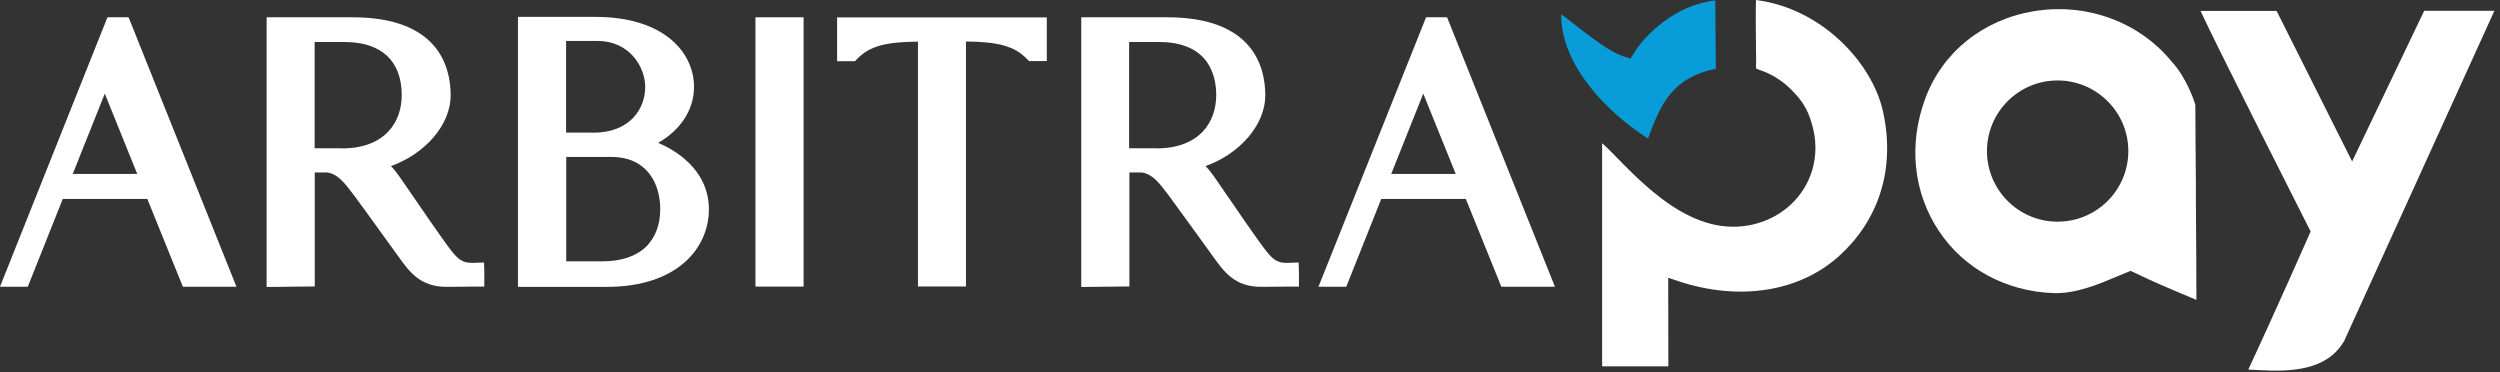 <?xml version="1.0" encoding="UTF-8"?> <svg xmlns="http://www.w3.org/2000/svg" width="188" height="28" viewBox="0 0 188 28" fill="none"><rect x="0" y="0" width="188" height="28" fill="#333333" stroke="none"/><path d="M13.75 21.56L11.08 14.96H4.72L2.09 21.56H0L8.08 1.3H9.67L17.78 21.56H13.75ZM5.47 13.08H10.32L7.88 7.04L5.47 13.08Z" fill="white"></path><path d="M20.04 1.3H26.52C32.93 1.3 33.89 4.98 33.89 7.17C33.89 9.36 32.01 11.55 29.4 12.49C29.67 12.77 29.89 13.07 30.04 13.28C30.33 13.69 30.89 14.5 31.46 15.34C32.1 16.27 32.77 17.25 33.14 17.76L33.42 18.15C34.3 19.38 34.62 19.77 35.51 19.77L36.4 19.74L36.42 20.47V21.55H35.71C35.55 21.55 33.71 21.57 33.58 21.57C31.59 21.57 30.79 20.45 29.94 19.26L28.55 17.34C27.85 16.37 27.06 15.27 26.66 14.74C25.89 13.71 25.39 13.08 24.6 12.97H23.67V21.54L20.05 21.58V1.3H20.04ZM25.7 11.16C29.03 11.16 30.21 9.1 30.21 7.16C30.21 4.58 28.68 3.16 25.91 3.16H23.66V11.15H25.69L25.7 11.16Z" fill="white"></path><path d="M38.95 21.55V1.27H44.78C49.9 1.27 52.19 3.92 52.19 6.54C52.19 8.23 51.19 9.78 49.49 10.74C50.67 11.24 53.3 12.69 53.31 15.74C53.31 18.64 50.94 21.57 45.66 21.57H38.96L38.95 21.55ZM45.34 19.65C46.74 19.65 47.87 19.26 48.61 18.53C49.29 17.85 49.65 16.88 49.65 15.73C49.65 13.83 48.68 11.8 45.96 11.8H42.58V19.65H45.34ZM44.61 9.98C47.31 9.98 48.52 8.25 48.52 6.53C48.52 5.1 47.4 3.08 44.92 3.08H42.57V9.97H44.6L44.61 9.98Z" fill="white"></path><path d="M60.43 1.3H56.81V21.55H60.43V1.3Z" fill="white"></path><path d="M69.03 21.55V3.13C66.59 3.15 65.4 3.48 64.5 4.39L64.29 4.6H62.95V1.31H78.72V4.59H77.38L77.17 4.38C76.27 3.48 75.07 3.14 72.64 3.12V21.54H69.02L69.03 21.55Z" fill="white"></path><path d="M81.3 1.3H87.78C94.19 1.3 95.15 4.98 95.15 7.17C95.15 9.36 93.27 11.55 90.66 12.49C90.93 12.77 91.15 13.07 91.3 13.28C91.59 13.69 92.15 14.5 92.72 15.34C93.36 16.27 94.03 17.25 94.4 17.76L94.68 18.15C95.56 19.38 95.88 19.77 96.77 19.77L97.66 19.74L97.68 20.47V21.55H96.97C96.81 21.55 94.97 21.57 94.84 21.57C92.85 21.57 92.05 20.45 91.2 19.26L89.79 17.31C89.09 16.35 88.31 15.27 87.92 14.74C87.15 13.71 86.65 13.08 85.86 12.97H84.93V21.54L81.31 21.58V1.3H81.3ZM86.95 11.16C90.28 11.16 91.46 9.1 91.46 7.16C91.46 5.67 90.9 3.16 87.16 3.16H84.91V11.15H86.94L86.95 11.16Z" fill="white"></path><path d="M112.9 21.56L110.23 14.96H103.87L101.24 21.56H99.15L107.24 1.3H108.82L116.93 21.56H112.9ZM104.62 13.08H109.47L107.03 7.04L104.62 13.08Z" fill="white"></path><path d="M141.6 8.38C140.81 4.78 137.05 0.64 132.05 0C132.02 1.03 132.04 2.46 132.05 3.63C132.06 4.23 132.07 4.77 132.05 5.14C132.09 5.16 132.15 5.19 132.21 5.22C133.28 5.56 134.22 6.18 134.95 7C135.49 7.56 135.96 8.27 136.22 9.21C136.41 9.81 136.52 10.44 136.52 11.1C136.52 14.51 133.73 17.05 130.32 17.05C125.81 17.05 122.1 12.16 120.48 10.77V27.55C121.44 27.55 122.71 27.55 123.95 27.55H125.46C125.46 24.89 125.46 23.29 125.45 21.68V20.89L126.2 21.14C130.78 22.66 135.3 21.96 138.3 19.25C141.16 16.67 142.59 12.86 141.6 8.38Z" fill="white"></path><path d="M154.73 16.67C151.8 16.67 149.42 14.29 149.42 11.36C149.42 8.43 151.8 6.05 154.73 6.05C157.66 6.05 160.05 8.43 160.05 11.36C160.05 14.29 157.67 16.67 154.73 16.67ZM160.9 20.69C161.97 21.19 162.64 21.5 165.17 22.55C165.17 20.59 165.15 17.72 165.13 14.97V13.79C165.11 11.36 165.09 9.15 165.09 7.9C165.05 7.68 164.42 5.82 163.31 4.63C160.84 1.62 156.86 0.18 152.91 0.85C149.1 1.49 146.06 3.94 144.78 7.41C143.5 10.86 143.88 14.49 145.81 17.38C147.69 20.2 150.81 21.89 154.37 22.04C156.08 22.12 157.91 21.34 159.25 20.77L160.22 20.37L160.91 20.69H160.9Z" fill="white"></path><path d="M176.26 25.69L187.58 0.81C186.61 0.81 183.07 0.81 182.3 0.81L176.88 12.14L171.2 0.82H165.48C166.51 3.1 173.76 17.41 173.76 17.41C173.76 17.41 170.96 23.76 169.07 27.79C169.32 27.8 169.57 27.82 169.83 27.83C172.21 27.97 174.96 27.88 176.25 25.69" fill="white"></path><path d="M122.94 3.89L122.6 4.41L122.01 4.21C121.01 3.87 119.52 2.71 118.21 1.69C117.97 1.5 117.68 1.27 117.4 1.07C117.38 4.97 120.94 8.51 123.93 10.42C124.89 7.75 125.82 5.82 129.03 5.17L128.99 0.03C125.98 0.37 123.78 2.59 122.93 3.89" fill="#089DD9"></path></svg> 
